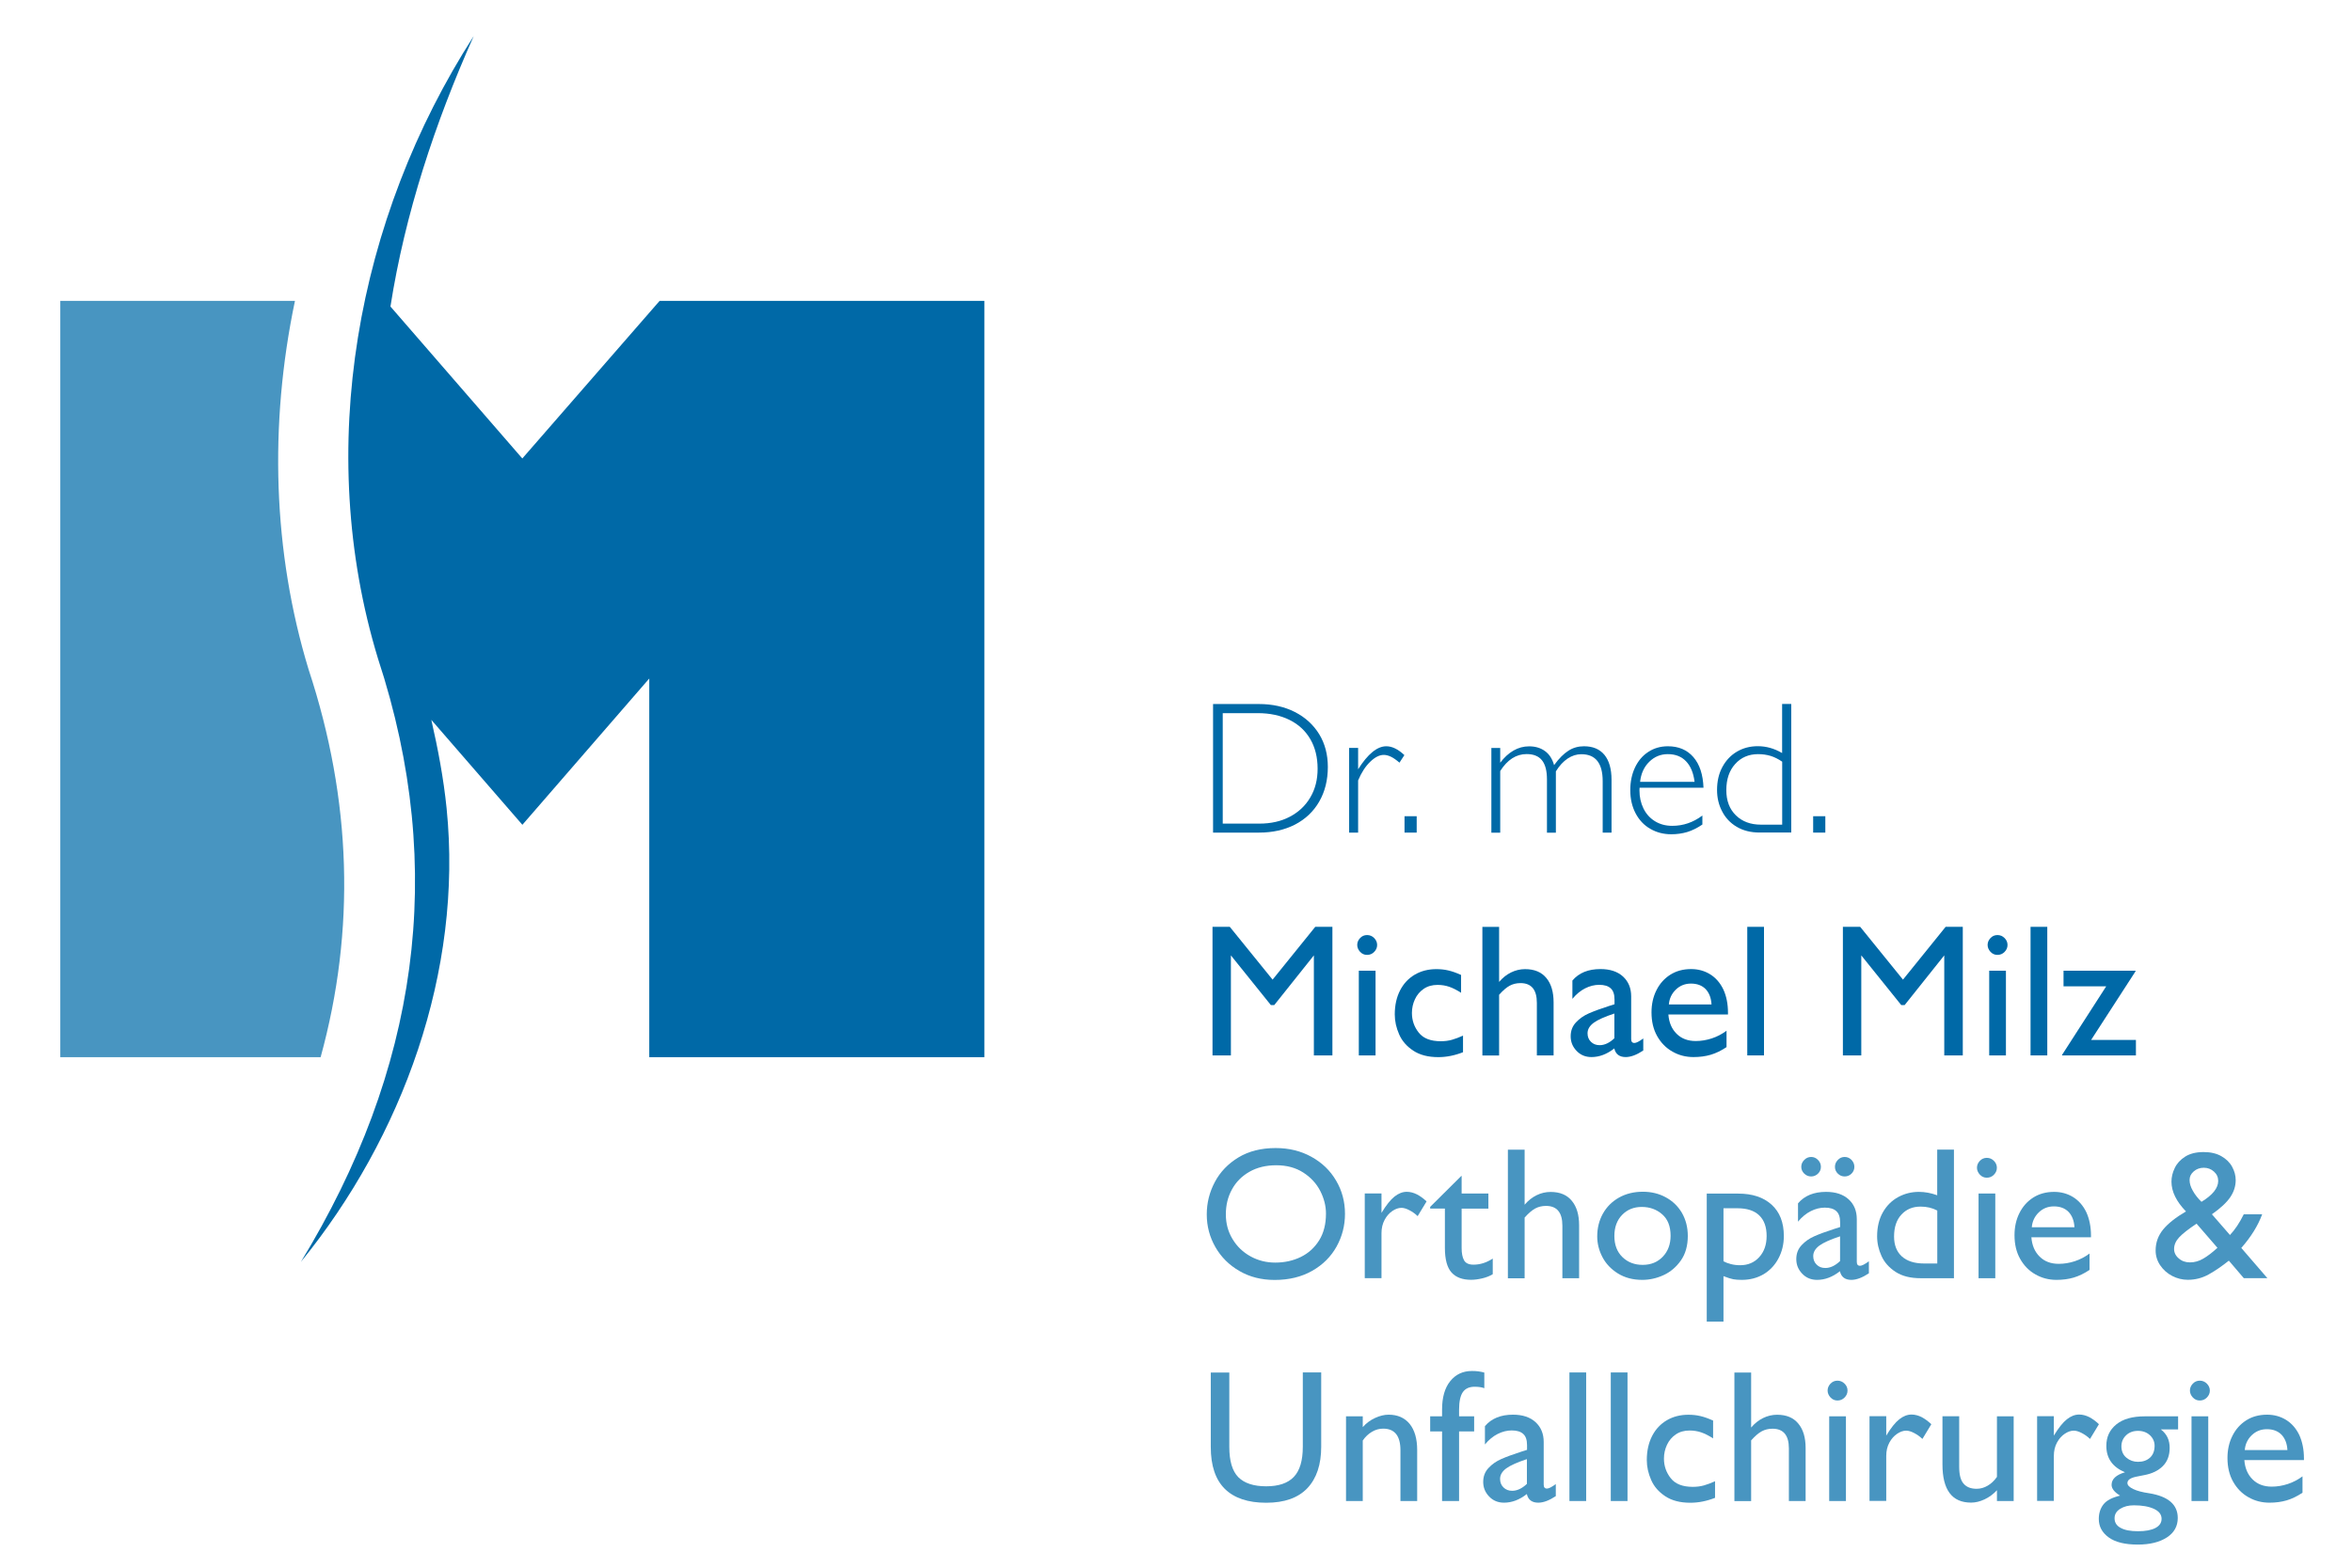 <?xml version="1.0" encoding="utf-8"?>
<!-- Generator: Adobe Illustrator 27.1.1, SVG Export Plug-In . SVG Version: 6.00 Build 0)  -->
<svg version="1.1" id="Ebene_1" xmlns="http://www.w3.org/2000/svg" xmlns:xlink="http://www.w3.org/1999/xlink" x="0px" y="0px"
	 viewBox="0 0 340.16 226.77" style="enable-background:new 0 0 340.16 226.77;" xml:space="preserve">
<style type="text/css">
	.st0{fill:#4895C1;}
	.st1{fill:#0069A7;}
</style>
<path class="st0" d="M42.66,43.52c-3.76,17.9-3.2,36.36,1.98,53.35c6.23,18.9,6.79,37.66,1.73,56.06H8.72V43.52
	C8.72,43.52,42.66,43.52,42.66,43.52z"/>
<path class="st1" d="M56.47,44.34c2.1-13.42,6.44-26.55,12.04-39.12l0,0C51.54,31.61,45.45,65.03,54.67,95.28
	c10.1,30.67,5.65,59.69-11.15,87.25c14.67-18.02,23.46-41.99,21.07-65.6c-0.44-4.35-1.25-8.6-2.21-12.8l13.17,15.18L93.9,98.15
	v54.78h48.47V43.52H95.4l-19.86,22.8C75.54,66.32,56.47,44.34,56.47,44.34z"/>
<g>
	<path class="st1" d="M192.04,110.94c0,1.91-0.42,3.58-1.25,5.02c-0.83,1.44-2,2.54-3.5,3.32c-1.5,0.77-3.24,1.16-5.21,1.16h-6.64
		v-18.6h6.62c1.97,0,3.71,0.39,5.22,1.16c1.51,0.77,2.68,1.85,3.52,3.22C191.63,107.59,192.04,109.17,192.04,110.94z M190.56,111.2
		c0-1.64-0.35-3.07-1.05-4.27c-0.7-1.21-1.7-2.14-3.01-2.79c-1.31-0.65-2.84-0.98-4.59-0.98h-5.07v15.98h5.3
		c1.67,0,3.14-0.33,4.41-1c1.27-0.67,2.26-1.6,2.96-2.8C190.22,114.14,190.56,112.76,190.56,111.2z"/>
	<path class="st1" d="M203.11,109.23l-0.71,1.09c-0.47-0.4-0.88-0.69-1.24-0.86c-0.36-0.17-0.7-0.26-1.03-0.26
		c-0.62,0-1.28,0.33-1.96,0.99c-0.69,0.66-1.27,1.56-1.75,2.7v7.55h-1.3v-12.25h1.3v3.09c1.4-2.22,2.76-3.33,4.07-3.33
		C201.33,107.95,202.2,108.37,203.11,109.23z"/>
	<path class="st1" d="M203.13,120.44v-2.37h1.76v2.37H203.13z"/>
	<path class="st1" d="M224.76,110.68c0.71-0.97,1.4-1.66,2.08-2.09c0.67-0.43,1.42-0.64,2.24-0.64c1.29,0,2.27,0.41,2.96,1.24
		c0.68,0.83,1.03,2.03,1.03,3.62v7.63h-1.28V113c0-2.6-1.03-3.9-3.09-3.9c-0.69,0-1.35,0.21-1.98,0.63
		c-0.63,0.42-1.19,1.03-1.7,1.85v8.87h-1.29v-7.72c0-1.23-0.24-2.15-0.72-2.75c-0.48-0.6-1.22-0.9-2.22-0.9
		c-1.51,0-2.78,0.82-3.82,2.45v8.92h-1.28v-12.25h1.28v2.13c0.57-0.76,1.21-1.35,1.92-1.76c0.71-0.41,1.46-0.61,2.26-0.61
		c0.91,0,1.67,0.23,2.3,0.69C224.07,109.1,224.51,109.78,224.76,110.68z"/>
	<path class="st1" d="M241.72,120.68c-1.13,0-2.14-0.26-3.05-0.79c-0.91-0.52-1.61-1.27-2.12-2.24c-0.51-0.97-0.77-2.09-0.77-3.35
		c0-1.22,0.23-2.31,0.68-3.27c0.45-0.96,1.09-1.72,1.92-2.26c0.83-0.55,1.78-0.82,2.84-0.82c1.55,0,2.78,0.52,3.69,1.57
		c0.91,1.05,1.39,2.53,1.46,4.43h-9.24c0,0.02,0,0.05-0.01,0.11c-0.01,0.05-0.01,0.14-0.01,0.27c0,0.95,0.19,1.82,0.57,2.6
		c0.38,0.78,0.93,1.4,1.65,1.85c0.72,0.45,1.56,0.68,2.53,0.68c1.58,0,3.03-0.5,4.35-1.49v1.3c-0.75,0.51-1.48,0.87-2.21,1.09
		C243.29,120.57,242.52,120.68,241.72,120.68z M241.21,109.09c-1.05,0-1.94,0.37-2.69,1.11c-0.75,0.74-1.19,1.7-1.32,2.9h7.88
		c-0.16-1.29-0.57-2.28-1.23-2.97C243.2,109.44,242.32,109.09,241.21,109.09z"/>
	<path class="st1" d="M248.33,114.27c0-1.27,0.26-2.38,0.78-3.34c0.52-0.95,1.22-1.69,2.11-2.21c0.89-0.52,1.89-0.78,3-0.78
		c1.22,0,2.39,0.33,3.52,0.99v-7.1h1.32v18.6h-4.58c-1.28,0-2.38-0.28-3.31-0.83c-0.93-0.55-1.63-1.3-2.11-2.24
		C248.57,116.43,248.33,115.4,248.33,114.27z M254.27,109.09c-1.36,0-2.47,0.48-3.32,1.43c-0.86,0.95-1.28,2.21-1.28,3.78
		c0,1.53,0.46,2.74,1.38,3.64c0.92,0.9,2.12,1.35,3.62,1.35h3.08v-9.11c-0.56-0.38-1.11-0.66-1.66-0.83
		C255.53,109.18,254.93,109.09,254.27,109.09z"/>
	<path class="st1" d="M262.23,120.44v-2.37h1.76v2.37H262.23z"/>
	<path class="st1" d="M190.22,134.07h2.48v18.6h-2.68v-14.47l-5.73,7.19h-0.49l-5.78-7.19v14.47h-2.66v-18.6h2.5l6.19,7.64
		L190.22,134.07z"/>
	<path class="st1" d="M199.17,136.69c0,0.38-0.14,0.72-0.43,1.01c-0.28,0.29-0.63,0.43-1.03,0.43c-0.4,0-0.73-0.15-1.01-0.45
		c-0.27-0.3-0.41-0.63-0.41-0.99c0-0.36,0.13-0.69,0.41-0.99c0.27-0.29,0.61-0.44,1.01-0.44c0.4,0,0.74,0.14,1.03,0.43
		C199.02,135.98,199.17,136.31,199.17,136.69z M196.52,152.67v-12.25h2.42v12.25H196.52z"/>
	<path class="st1" d="M211.31,141.03v2.58c-0.62-0.4-1.2-0.69-1.72-0.87c-0.53-0.18-1.09-0.27-1.68-0.27c-0.78,0-1.45,0.19-2,0.57
		c-0.56,0.38-0.98,0.88-1.27,1.5c-0.29,0.62-0.44,1.28-0.44,1.99c0,1.07,0.33,2.02,0.99,2.85c0.66,0.83,1.72,1.24,3.18,1.24
		c0.59,0,1.13-0.07,1.62-0.21c0.49-0.14,1.03-0.34,1.6-0.6v2.4c-1.2,0.47-2.39,0.71-3.57,0.71c-1.47,0-2.68-0.31-3.63-0.94
		c-0.95-0.63-1.63-1.41-2.04-2.36c-0.42-0.95-0.63-1.91-0.63-2.88c0-1.33,0.26-2.49,0.77-3.48c0.51-0.99,1.23-1.75,2.14-2.28
		c0.91-0.53,1.95-0.79,3.11-0.79c0.6,0,1.18,0.06,1.72,0.19C210,140.5,210.62,140.72,211.31,141.03z"/>
	<path class="st1" d="M224.69,145.01v7.66h-2.42v-7.6c0-1.91-0.79-2.86-2.37-2.86c-0.59,0-1.11,0.13-1.57,0.38
		c-0.46,0.25-0.97,0.69-1.52,1.31v8.78h-2.42v-18.6h2.42v7.96c0.5-0.59,1.07-1.05,1.72-1.37c0.65-0.32,1.33-0.48,2.04-0.48
		c1.35,0,2.37,0.43,3.07,1.28C224.35,142.32,224.69,143.5,224.69,145.01z"/>
	<path class="st1" d="M235.91,144.13v6.17c0,0.38,0.15,0.57,0.47,0.57c0.27,0,0.69-0.22,1.28-0.65v1.74
		c-0.95,0.63-1.8,0.95-2.54,0.95c-0.91,0-1.46-0.42-1.65-1.25c-1.06,0.83-2.16,1.25-3.3,1.25c-0.86,0-1.58-0.29-2.15-0.89
		c-0.57-0.59-0.86-1.29-0.86-2.11c0-0.8,0.25-1.47,0.77-2.02c0.51-0.55,1.13-0.98,1.86-1.3c0.73-0.32,1.68-0.67,2.86-1.05l0.85-0.27
		v-0.68c0-0.75-0.18-1.29-0.55-1.62c-0.36-0.34-0.92-0.51-1.66-0.51c-0.69,0-1.37,0.17-2.04,0.51c-0.67,0.34-1.28,0.84-1.84,1.52
		v-2.65c0.94-1.11,2.29-1.66,4.06-1.66c1.38,0,2.47,0.36,3.26,1.08C235.51,141.98,235.91,142.93,235.91,144.13z M231.35,151.19
		c0.71,0,1.42-0.33,2.13-1v-3.58c-1.4,0.46-2.4,0.91-2.99,1.34c-0.59,0.44-0.89,0.94-0.89,1.52c0,0.5,0.16,0.91,0.49,1.23
		C230.42,151.03,230.84,151.19,231.35,151.19z"/>
	<path class="st1" d="M249.91,146.5v0.25h-8.62c0.09,1.16,0.48,2.09,1.19,2.79c0.7,0.7,1.62,1.05,2.77,1.05
		c0.78,0,1.55-0.13,2.32-0.38c0.76-0.25,1.47-0.62,2.13-1.11v2.37c-0.78,0.52-1.55,0.89-2.3,1.11c-0.75,0.22-1.58,0.33-2.48,0.33
		c-1.1,0-2.12-0.26-3.04-0.79c-0.93-0.52-1.66-1.27-2.21-2.24c-0.55-0.97-0.82-2.11-0.82-3.43c0-1.18,0.23-2.25,0.71-3.2
		c0.47-0.95,1.14-1.7,2-2.25c0.87-0.55,1.87-0.82,3.02-0.82c1.01,0,1.92,0.25,2.74,0.75c0.81,0.5,1.45,1.23,1.91,2.18
		C249.68,144.07,249.91,145.2,249.91,146.5z M244.55,142.28c-0.85,0-1.58,0.29-2.18,0.87c-0.6,0.58-0.94,1.3-1.01,2.15h6.17
		c-0.05-0.94-0.34-1.68-0.85-2.22C246.16,142.55,245.45,142.28,244.55,142.28z"/>
	<path class="st1" d="M252.7,152.67v-18.6h2.42v18.6H252.7z"/>
	<path class="st1" d="M281.39,134.07h2.48v18.6h-2.68v-14.47l-5.73,7.19h-0.49l-5.78-7.19v14.47h-2.66v-18.6h2.5l6.19,7.64
		L281.39,134.07z"/>
	<path class="st1" d="M290.34,136.69c0,0.38-0.14,0.72-0.43,1.01c-0.28,0.29-0.63,0.43-1.03,0.43c-0.4,0-0.73-0.15-1.01-0.45
		c-0.27-0.3-0.41-0.63-0.41-0.99c0-0.36,0.13-0.69,0.41-0.99c0.27-0.29,0.61-0.44,1.01-0.44c0.4,0,0.74,0.14,1.03,0.43
		C290.2,135.98,290.34,136.31,290.34,136.69z M287.69,152.67v-12.25h2.42v12.25H287.69z"/>
	<path class="st1" d="M293.67,152.67v-18.6h2.42v18.6H293.67z"/>
	<path class="st1" d="M302.43,150.43h6.48v2.24h-10.68v-0.08l6.38-9.91h-6.17v-2.26h10.41v0.09L302.43,150.43z"/>
	<path class="st0" d="M194.52,175.58c0,1.69-0.4,3.26-1.21,4.73c-0.81,1.46-1.98,2.64-3.53,3.52s-3.36,1.32-5.43,1.32
		c-1.91,0-3.61-0.43-5.09-1.29c-1.49-0.86-2.65-2.01-3.48-3.46c-0.83-1.45-1.25-3.02-1.25-4.73c0-1.66,0.39-3.22,1.17-4.69
		c0.78-1.47,1.92-2.65,3.42-3.56c1.5-0.9,3.29-1.35,5.37-1.35c1.93,0,3.65,0.42,5.18,1.27c1.53,0.84,2.72,1.99,3.57,3.45
		C194.09,172.23,194.52,173.83,194.52,175.58z M177.29,175.66c0,1.32,0.32,2.52,0.97,3.58c0.64,1.07,1.51,1.9,2.6,2.5
		s2.28,0.9,3.56,0.9c1.36,0,2.59-0.27,3.7-0.81c1.11-0.54,1.99-1.34,2.66-2.4c0.66-1.06,0.99-2.35,0.99-3.88
		c0-1.11-0.28-2.2-0.83-3.28c-0.55-1.07-1.37-1.96-2.46-2.66c-1.09-0.7-2.39-1.05-3.9-1.05c-1.49,0-2.79,0.32-3.89,0.95
		c-1.1,0.63-1.94,1.48-2.52,2.55C177.58,173.13,177.29,174.33,177.29,175.66z"/>
	<path class="st0" d="M206.32,173.79l-1.29,2.13c-0.36-0.35-0.76-0.63-1.2-0.86c-0.44-0.23-0.82-0.34-1.15-0.34
		c-0.42,0-0.85,0.15-1.3,0.45c-0.45,0.3-0.83,0.73-1.13,1.29c-0.3,0.56-0.45,1.2-0.45,1.92v6.51h-2.42v-12.25h2.42v2.81
		c0.67-1.11,1.3-1.9,1.88-2.36c0.58-0.46,1.17-0.69,1.78-0.69c0.49,0,0.98,0.13,1.48,0.38
		C205.43,173.04,205.89,173.38,206.32,173.79z"/>
	<path class="st0" d="M211.39,172.65h3.87v2.18h-3.87v5.7c0,0.75,0.11,1.33,0.34,1.76c0.23,0.43,0.69,0.65,1.38,0.65
		c0.95,0,1.88-0.29,2.78-0.88v2.26c-0.42,0.26-0.92,0.46-1.51,0.6c-0.59,0.14-1.13,0.21-1.63,0.21c-1.25,0-2.2-0.36-2.83-1.07
		c-0.63-0.71-0.95-1.89-0.95-3.54v-5.7h-2.13v-0.24l4.5-4.47h0.05V172.65z"/>
	<path class="st0" d="M228.38,177.24v7.66h-2.42v-7.6c0-1.91-0.79-2.86-2.37-2.86c-0.59,0-1.11,0.13-1.57,0.38
		c-0.46,0.25-0.97,0.69-1.52,1.31v8.78h-2.42v-18.6h2.42v7.96c0.5-0.59,1.07-1.05,1.72-1.37c0.65-0.32,1.33-0.48,2.04-0.48
		c1.35,0,2.37,0.43,3.07,1.29C228.03,174.55,228.38,175.73,228.38,177.24z"/>
	<path class="st0" d="M244.1,178.79c0,1.4-0.33,2.58-1,3.54c-0.67,0.95-1.5,1.66-2.5,2.12c-1,0.46-2.03,0.69-3.08,0.69
		c-1.36,0-2.53-0.31-3.53-0.93c-0.99-0.62-1.74-1.41-2.24-2.37c-0.5-0.96-0.75-1.96-0.75-2.98c0-1.22,0.27-2.31,0.82-3.3
		c0.55-0.98,1.32-1.75,2.32-2.32c1-0.56,2.15-0.85,3.46-0.85c1.23,0,2.33,0.27,3.32,0.81c0.99,0.54,1.77,1.29,2.33,2.25
		C243.81,176.43,244.1,177.53,244.1,178.79z M233.48,178.79c0,1.28,0.39,2.3,1.16,3.05c0.77,0.75,1.75,1.13,2.93,1.13
		c1.2,0,2.17-0.4,2.92-1.19c0.75-0.79,1.12-1.8,1.12-3.02c0-1.36-0.4-2.39-1.21-3.1c-0.81-0.71-1.79-1.07-2.96-1.07
		c-1.15,0-2.09,0.38-2.84,1.15C233.86,176.5,233.48,177.52,233.48,178.79z"/>
	<path class="st0" d="M251.91,185.14c-0.49,0-0.9-0.03-1.23-0.09c-0.33-0.06-0.8-0.21-1.42-0.45v6.58h-2.42v-18.52h4.55
		c2.04,0,3.65,0.53,4.83,1.6c1.18,1.07,1.77,2.58,1.77,4.54c0,1.18-0.26,2.26-0.78,3.24c-0.52,0.98-1.24,1.74-2.16,2.29
		C254.14,184.86,253.09,185.14,251.91,185.14z M251.67,183.02c1.13,0,2.05-0.39,2.76-1.17c0.71-0.78,1.07-1.8,1.07-3.06
		c0-1.29-0.35-2.28-1.06-2.97c-0.71-0.69-1.76-1.04-3.16-1.04h-2.02v7.67c0.29,0.16,0.65,0.3,1.08,0.41
		C250.77,182.97,251.21,183.02,251.67,183.02z"/>
	<path class="st0" d="M268.54,176.36v6.17c0,0.38,0.15,0.57,0.47,0.57c0.27,0,0.69-0.22,1.28-0.65v1.74
		c-0.95,0.63-1.8,0.95-2.54,0.95c-0.91,0-1.46-0.42-1.65-1.25c-1.06,0.83-2.16,1.25-3.3,1.25c-0.86,0-1.58-0.29-2.15-0.89
		c-0.57-0.59-0.86-1.29-0.86-2.11c0-0.8,0.25-1.47,0.77-2.02c0.51-0.55,1.13-0.98,1.86-1.3c0.73-0.32,1.68-0.67,2.86-1.05l0.85-0.27
		v-0.68c0-0.75-0.18-1.29-0.55-1.62c-0.36-0.34-0.92-0.51-1.66-0.51c-0.69,0-1.37,0.17-2.04,0.51c-0.67,0.34-1.28,0.84-1.84,1.52
		v-2.65c0.94-1.11,2.29-1.66,4.06-1.66c1.38,0,2.47,0.36,3.26,1.08C268.15,174.21,268.54,175.16,268.54,176.36z M261.94,167.36
		c0.38,0,0.71,0.14,0.99,0.43c0.28,0.28,0.42,0.62,0.42,1c0,0.38-0.14,0.71-0.42,0.98c-0.28,0.27-0.61,0.41-0.99,0.41
		c-0.38,0-0.71-0.13-1-0.41c-0.28-0.27-0.43-0.6-0.43-0.98c0-0.38,0.14-0.71,0.43-1C261.22,167.5,261.56,167.36,261.94,167.36z
		 M263.99,183.42c0.71,0,1.42-0.33,2.13-1v-3.58c-1.4,0.46-2.4,0.91-2.99,1.34c-0.59,0.44-0.89,0.94-0.89,1.52
		c0,0.5,0.16,0.91,0.49,1.23C263.05,183.26,263.47,183.42,263.99,183.42z M266.79,167.36c0.38,0,0.71,0.14,0.99,0.43
		c0.27,0.28,0.41,0.62,0.41,1c0,0.38-0.14,0.71-0.41,0.98c-0.28,0.27-0.6,0.41-0.99,0.41c-0.38,0-0.71-0.13-0.99-0.41
		c-0.28-0.27-0.42-0.6-0.42-0.98c0-0.38,0.14-0.71,0.42-1C266.07,167.5,266.4,167.36,266.79,167.36z"/>
	<path class="st0" d="M277.78,184.9c-1.47,0-2.68-0.3-3.62-0.91c-0.94-0.61-1.62-1.37-2.04-2.29s-0.64-1.87-0.64-2.86
		c0-1.34,0.28-2.5,0.83-3.47c0.55-0.97,1.3-1.71,2.22-2.21c0.93-0.5,1.92-0.75,2.99-0.75c0.86,0,1.74,0.16,2.65,0.49v-6.6h2.42v18.6
		H277.78z M278.28,182.77h1.9v-7.66c-0.71-0.38-1.52-0.57-2.42-0.57c-1.13,0-2.05,0.38-2.76,1.15c-0.71,0.76-1.07,1.82-1.07,3.18
		c0,1.24,0.38,2.2,1.13,2.88C275.82,182.43,276.89,182.77,278.28,182.77z"/>
	<path class="st0" d="M288.8,168.92c0,0.38-0.14,0.72-0.43,1.01c-0.28,0.29-0.63,0.43-1.03,0.43s-0.73-0.15-1.01-0.45
		c-0.27-0.3-0.41-0.63-0.41-0.99c0-0.36,0.13-0.69,0.41-0.99c0.27-0.29,0.61-0.44,1.01-0.44s0.74,0.14,1.03,0.43
		C288.65,168.2,288.8,168.54,288.8,168.92z M286.15,184.9v-12.25h2.42v12.25H286.15z"/>
	<path class="st0" d="M302.41,178.73v0.25h-8.62c0.09,1.16,0.48,2.09,1.19,2.79c0.7,0.7,1.62,1.05,2.77,1.05
		c0.78,0,1.55-0.13,2.32-0.38c0.76-0.25,1.47-0.62,2.13-1.11v2.37c-0.78,0.52-1.55,0.89-2.3,1.11c-0.75,0.22-1.58,0.33-2.48,0.33
		c-1.1,0-2.12-0.26-3.04-0.79c-0.93-0.52-1.66-1.27-2.21-2.24s-0.82-2.11-0.82-3.43c0-1.18,0.23-2.25,0.71-3.2
		c0.47-0.95,1.14-1.7,2-2.25c0.87-0.55,1.87-0.82,3.02-0.82c1.01,0,1.92,0.25,2.74,0.75c0.81,0.5,1.45,1.23,1.91,2.18
		C302.17,176.3,302.41,177.43,302.41,178.73z M297.04,174.51c-0.85,0-1.58,0.29-2.18,0.87c-0.6,0.58-0.94,1.3-1.01,2.15h6.17
		c-0.05-0.94-0.34-1.68-0.85-2.22C298.65,174.78,297.95,174.51,297.04,174.51z"/>
	<path class="st0" d="M316.15,175.24c-1.4-1.44-2.1-2.88-2.1-4.31c0-0.65,0.15-1.3,0.47-1.96c0.31-0.66,0.81-1.21,1.5-1.65
		c0.69-0.44,1.58-0.67,2.68-0.67c1.01,0,1.87,0.2,2.57,0.6c0.7,0.4,1.22,0.91,1.56,1.54c0.34,0.63,0.51,1.27,0.51,1.92
		c0,0.87-0.26,1.69-0.78,2.46c-0.52,0.77-1.4,1.6-2.66,2.48l2.61,3c0.71-0.75,1.38-1.74,2-3h2.66c-0.6,1.63-1.6,3.26-3.02,4.87
		l3.77,4.37h-3.41l-2.16-2.53c-1.04,0.83-2.02,1.5-2.95,2.01c-0.93,0.51-1.92,0.76-2.99,0.76c-0.79,0-1.54-0.19-2.26-0.56
		c-0.71-0.37-1.29-0.89-1.73-1.54c-0.44-0.65-0.66-1.37-0.66-2.15c0-1.13,0.36-2.13,1.08-3.02
		C313.55,176.99,314.66,176.11,316.15,175.24z M316.72,182.61c0.67,0,1.32-0.18,1.94-0.55c0.62-0.36,1.3-0.88,2.04-1.56l-3.02-3.49
		c-1.2,0.8-2.04,1.46-2.52,1.98c-0.48,0.52-0.73,1.08-0.73,1.68c0,0.52,0.22,0.98,0.67,1.36
		C315.54,182.42,316.08,182.61,316.72,182.61z M320.81,170.82c0-0.52-0.2-0.97-0.61-1.34c-0.41-0.37-0.9-0.56-1.48-0.56
		c-0.55,0-1.03,0.17-1.44,0.52c-0.41,0.35-0.61,0.76-0.61,1.25c0,0.49,0.15,1.01,0.47,1.56c0.31,0.56,0.73,1.09,1.25,1.6
		C320,172.87,320.81,171.86,320.81,170.82z"/>
	<path class="st0" d="M183.12,215c1.8,0,3.14-0.45,4-1.36c0.87-0.91,1.3-2.36,1.3-4.36v-10.75h2.66v10.75c0,2.58-0.67,4.58-2,5.99
		c-1.34,1.41-3.32,2.11-5.96,2.11c-2.62,0-4.61-0.67-5.97-2c-1.36-1.34-2.04-3.36-2.04-6.07v-10.77h2.68v10.77
		c0,2.02,0.43,3.48,1.3,4.37C179.96,214.55,181.3,215,183.12,215z"/>
	<path class="st0" d="M204.96,209.74v7.39h-2.42v-7.34c0-2.09-0.83-3.13-2.5-3.13c-0.57,0-1.11,0.15-1.63,0.46
		c-0.52,0.31-0.96,0.73-1.32,1.26v8.75h-2.42v-12.25h2.42v1.56c0.51-0.58,1.11-1.02,1.79-1.33c0.68-0.31,1.33-0.47,1.95-0.47
		c1.3,0,2.32,0.45,3.05,1.34C204.59,206.87,204.96,208.12,204.96,209.74z"/>
	<path class="st0" d="M214.67,198.55v2.26c-0.36-0.14-0.83-0.21-1.41-0.21c-0.76,0-1.33,0.26-1.69,0.77
		c-0.36,0.51-0.55,1.36-0.55,2.56v0.95h2.18v2.18h-2.18v10.07h-2.46v-10.07h-1.72v-2.18h1.72v-0.97c0-1.77,0.39-3.14,1.18-4.12
		c0.79-0.98,1.83-1.47,3.14-1.47C213.49,198.31,214.09,198.39,214.67,198.55z"/>
	<path class="st0" d="M223.26,208.59v6.17c0,0.38,0.15,0.57,0.47,0.57c0.27,0,0.69-0.22,1.28-0.65v1.74
		c-0.95,0.63-1.8,0.95-2.54,0.95c-0.91,0-1.46-0.42-1.65-1.25c-1.06,0.83-2.16,1.25-3.3,1.25c-0.86,0-1.58-0.29-2.15-0.89
		c-0.57-0.59-0.86-1.29-0.86-2.11c0-0.8,0.25-1.47,0.77-2.02c0.51-0.55,1.13-0.98,1.86-1.3c0.73-0.32,1.68-0.67,2.86-1.05l0.85-0.27
		v-0.68c0-0.75-0.18-1.29-0.55-1.62c-0.36-0.34-0.92-0.51-1.66-0.51c-0.69,0-1.37,0.17-2.04,0.51c-0.67,0.34-1.28,0.84-1.84,1.52
		v-2.65c0.94-1.11,2.29-1.66,4.06-1.66c1.38,0,2.47,0.36,3.26,1.08C222.86,206.44,223.26,207.39,223.26,208.59z M218.7,215.65
		c0.71,0,1.42-0.33,2.13-1v-3.58c-1.4,0.46-2.4,0.91-2.99,1.34c-0.59,0.44-0.89,0.94-0.89,1.52c0,0.5,0.16,0.91,0.49,1.23
		C217.77,215.49,218.19,215.65,218.7,215.65z"/>
	<path class="st0" d="M226.98,217.13v-18.6h2.42v18.6H226.98z"/>
	<path class="st0" d="M232.96,217.13v-18.6h2.42v18.6H232.96z"/>
	<path class="st0" d="M247.76,205.49v2.58c-0.62-0.4-1.2-0.69-1.72-0.87c-0.53-0.18-1.09-0.27-1.68-0.27c-0.78,0-1.45,0.19-2,0.57
		c-0.56,0.38-0.98,0.88-1.27,1.5c-0.29,0.62-0.44,1.28-0.44,1.99c0,1.07,0.33,2.02,0.99,2.85c0.66,0.83,1.72,1.24,3.18,1.24
		c0.59,0,1.13-0.07,1.62-0.21c0.49-0.14,1.03-0.34,1.6-0.6v2.4c-1.2,0.47-2.39,0.71-3.57,0.71c-1.47,0-2.68-0.31-3.63-0.94
		s-1.63-1.41-2.04-2.36c-0.42-0.95-0.63-1.91-0.63-2.88c0-1.33,0.26-2.49,0.77-3.48c0.51-0.99,1.23-1.75,2.14-2.28
		c0.91-0.53,1.95-0.79,3.11-0.79c0.6,0,1.18,0.06,1.72,0.19C246.45,204.96,247.06,205.18,247.76,205.49z"/>
	<path class="st0" d="M261.14,209.47v7.66h-2.42v-7.6c0-1.91-0.79-2.86-2.37-2.86c-0.59,0-1.11,0.13-1.57,0.38
		c-0.46,0.25-0.97,0.69-1.52,1.31v8.78h-2.42v-18.6h2.42v7.96c0.5-0.59,1.07-1.05,1.72-1.37c0.65-0.32,1.33-0.48,2.04-0.48
		c1.35,0,2.37,0.43,3.07,1.29C260.79,206.78,261.14,207.96,261.14,209.47z"/>
	<path class="st0" d="M267.2,201.15c0,0.38-0.14,0.72-0.43,1.01c-0.28,0.29-0.63,0.43-1.03,0.43s-0.73-0.15-1.01-0.45
		c-0.27-0.3-0.41-0.63-0.41-0.99c0-0.36,0.13-0.69,0.41-0.99c0.27-0.29,0.61-0.44,1.01-0.44s0.74,0.14,1.03,0.43
		C267.06,200.43,267.2,200.77,267.2,201.15z M264.55,217.13v-12.25h2.42v12.25H264.55z"/>
	<path class="st0" d="M279.32,206.02l-1.29,2.13c-0.36-0.35-0.76-0.63-1.2-0.86c-0.44-0.23-0.82-0.34-1.15-0.34
		c-0.42,0-0.85,0.15-1.3,0.45c-0.45,0.3-0.83,0.73-1.13,1.28c-0.3,0.56-0.45,1.2-0.45,1.92v6.51h-2.42v-12.25h2.42v2.81
		c0.67-1.11,1.3-1.9,1.88-2.36c0.58-0.46,1.17-0.69,1.78-0.69c0.49,0,0.98,0.13,1.48,0.38
		C278.43,205.27,278.89,205.61,279.32,206.02z"/>
	<path class="st0" d="M285.87,215.36c0.56,0,1.09-0.15,1.6-0.45c0.51-0.3,0.96-0.72,1.34-1.27v-8.76h2.42v12.25h-2.42v-1.56
		c-0.53,0.57-1.13,1.01-1.79,1.32c-0.66,0.31-1.31,0.47-1.95,0.47c-2.76,0-4.14-1.84-4.14-5.53v-6.96h2.42v7.31
		c0,1.15,0.21,1.96,0.64,2.44C284.42,215.12,285.04,215.36,285.87,215.36z"/>
	<path class="st0" d="M303.56,206.02l-1.29,2.13c-0.36-0.35-0.76-0.63-1.2-0.86c-0.44-0.23-0.82-0.34-1.15-0.34
		c-0.42,0-0.85,0.15-1.3,0.45c-0.45,0.3-0.83,0.73-1.13,1.28c-0.3,0.56-0.45,1.2-0.45,1.92v6.51h-2.42v-12.25h2.42v2.81
		c0.67-1.11,1.3-1.9,1.88-2.36c0.58-0.46,1.17-0.69,1.78-0.69c0.49,0,0.98,0.13,1.48,0.38
		C302.68,205.27,303.14,205.61,303.56,206.02z"/>
	<path class="st0" d="M313.79,209.43c0,1.11-0.33,1.99-0.99,2.65c-0.66,0.66-1.56,1.09-2.68,1.3c-0.17,0.04-0.49,0.11-0.96,0.19
		c-0.47,0.08-0.83,0.2-1.09,0.35c-0.26,0.16-0.39,0.36-0.39,0.61c0,0.31,0.28,0.6,0.85,0.87c0.56,0.27,1.34,0.47,2.32,0.61
		c2.74,0.45,4.11,1.64,4.11,3.57c0,1.2-0.53,2.14-1.58,2.82c-1.05,0.68-2.45,1.03-4.2,1.03c-1.86,0-3.26-0.35-4.21-1.04
		c-0.95-0.69-1.43-1.58-1.43-2.66c0-0.84,0.23-1.55,0.68-2.12c0.45-0.57,1.25-0.99,2.4-1.26c-0.82-0.5-1.23-1.02-1.23-1.56
		c0-0.83,0.65-1.44,1.94-1.82c-1.8-0.75-2.7-2.02-2.7-3.82c0-1.29,0.48-2.32,1.44-3.1c0.96-0.78,2.33-1.17,4.09-1.17h4.85v1.89h-2.5
		C313.37,207.42,313.79,208.3,313.79,209.43z M309.21,221.5c1.09,0,1.93-0.16,2.52-0.47c0.59-0.31,0.89-0.75,0.89-1.33
		c0-0.62-0.37-1.1-1.11-1.44c-0.74-0.34-1.7-0.51-2.9-0.51c-0.78,0-1.44,0.17-1.98,0.51c-0.54,0.34-0.81,0.79-0.81,1.37
		c0,0.6,0.29,1.07,0.87,1.38C307.28,221.34,308.12,221.5,309.21,221.5z M309.21,211.46c0.71,0,1.29-0.2,1.73-0.6
		c0.44-0.4,0.67-0.97,0.67-1.72c0-0.6-0.23-1.11-0.68-1.53c-0.45-0.42-1.03-0.63-1.72-0.63s-1.27,0.21-1.72,0.64
		c-0.45,0.43-0.68,0.96-0.68,1.6c0,0.69,0.24,1.24,0.72,1.64C308.01,211.26,308.57,211.46,309.21,211.46z"/>
	<path class="st0" d="M319.6,201.15c0,0.38-0.14,0.72-0.43,1.01c-0.28,0.29-0.63,0.43-1.03,0.43c-0.4,0-0.73-0.15-1.01-0.45
		c-0.27-0.3-0.41-0.63-0.41-0.99c0-0.36,0.13-0.69,0.41-0.99c0.27-0.29,0.61-0.44,1.01-0.44c0.4,0,0.74,0.14,1.03,0.43
		C319.45,200.43,319.6,200.77,319.6,201.15z M316.95,217.13v-12.25h2.42v12.25H316.95z"/>
	<path class="st0" d="M333.21,210.96v0.25h-8.62c0.09,1.16,0.48,2.09,1.19,2.79c0.7,0.7,1.62,1.05,2.77,1.05
		c0.78,0,1.55-0.13,2.32-0.38c0.76-0.25,1.47-0.62,2.13-1.11v2.37c-0.78,0.52-1.55,0.89-2.3,1.11c-0.75,0.22-1.58,0.33-2.48,0.33
		c-1.1,0-2.12-0.26-3.04-0.79c-0.93-0.52-1.66-1.27-2.21-2.24s-0.82-2.11-0.82-3.43c0-1.18,0.23-2.25,0.71-3.2
		c0.47-0.95,1.14-1.7,2-2.25s1.87-0.82,3.02-0.82c1.01,0,1.92,0.25,2.74,0.75c0.81,0.5,1.45,1.23,1.91,2.18
		C332.97,208.53,333.21,209.66,333.21,210.96z M327.84,206.74c-0.85,0-1.58,0.29-2.18,0.87c-0.6,0.58-0.94,1.3-1.01,2.15h6.17
		c-0.05-0.94-0.34-1.68-0.85-2.22C329.45,207.01,328.75,206.74,327.84,206.74z"/>
</g>
</svg>
